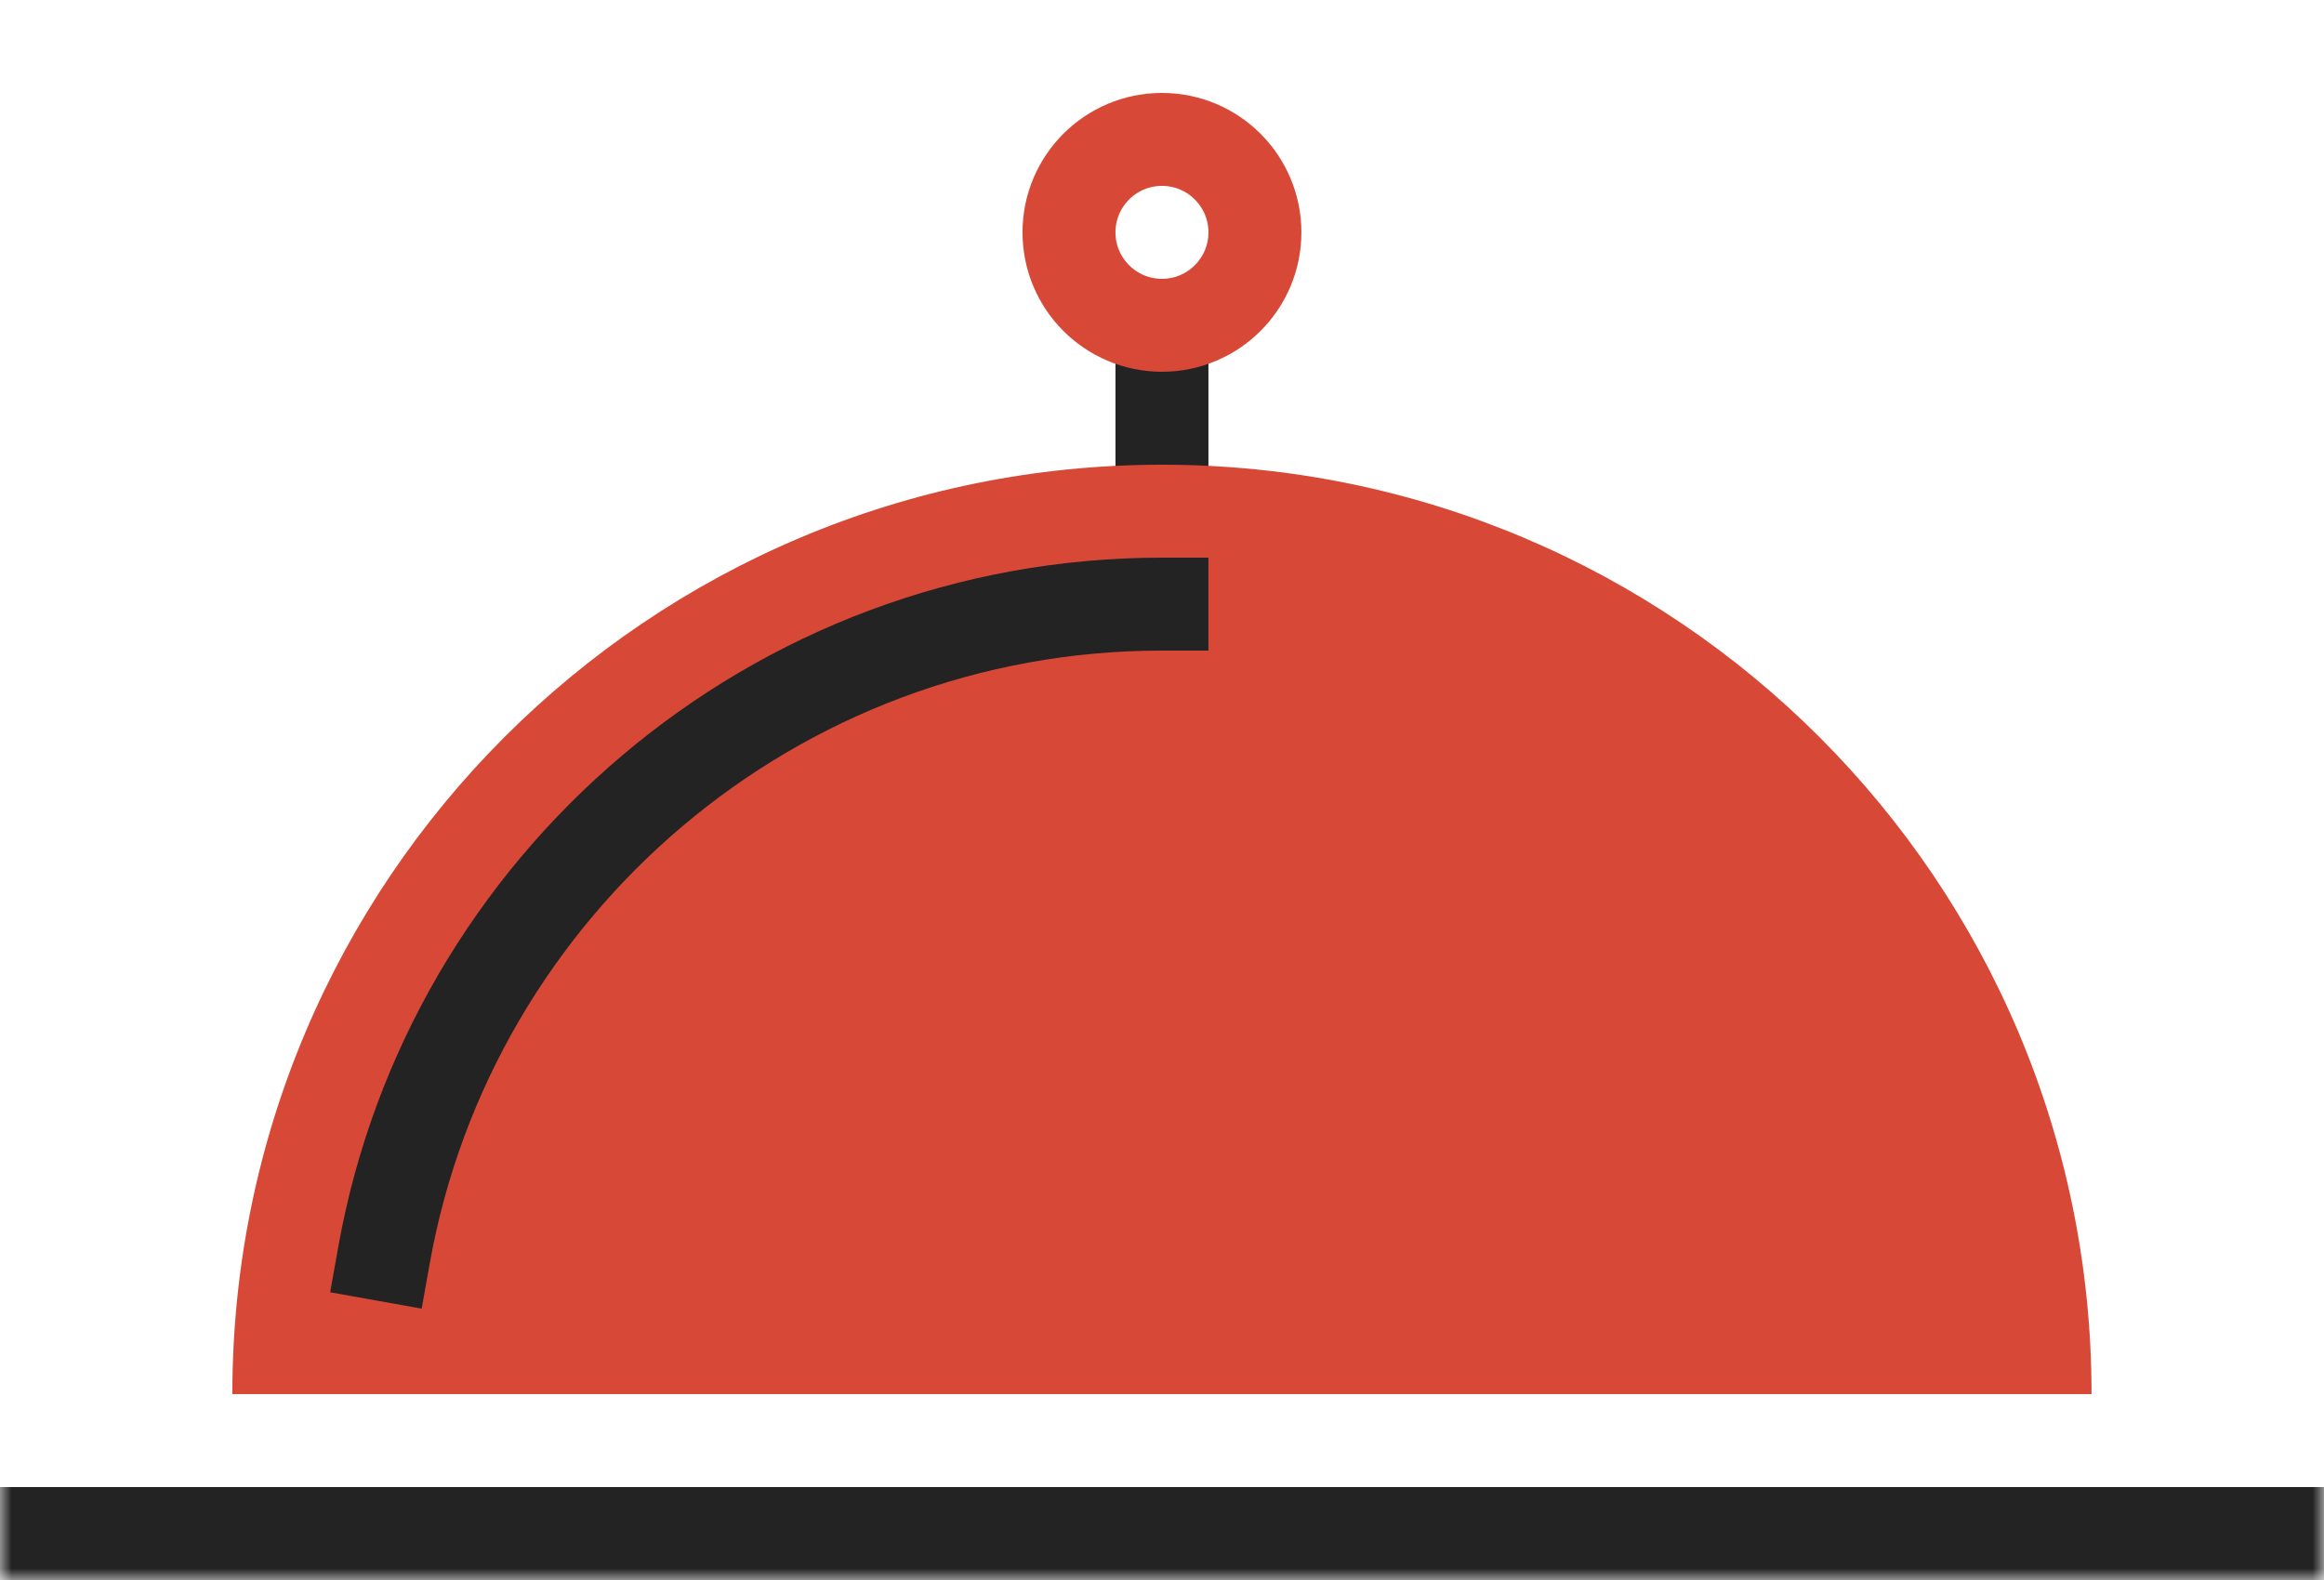 <svg width="100" height="68" viewBox="0 0 100 68" fill="none" xmlns="http://www.w3.org/2000/svg">
<mask id="mask0" mask-type="alpha" maskUnits="userSpaceOnUse" x="0" y="0" width="100" height="68">
<rect width="99.995" height="68" fill="white"/>
</mask>
<g mask="url(#mask0)">
<path d="M49.998 20V14V20Z" fill="black"/>
<path d="M49.998 20V14" stroke="#232323" stroke-width="4" stroke-linecap="square"/>
<path d="M1.998 66H97.998H1.998Z" fill="black"/>
<path d="M1.998 66H97.998" stroke="#232323" stroke-width="4" stroke-linecap="square"/>
<path d="M9.998 60C9.998 37.908 27.906 20 49.998 20C72.09 20 89.998 37.908 89.998 60H9.998Z" fill="#D84837"/>
<path fill-rule="evenodd" clip-rule="evenodd" d="M53.998 10C53.998 12.209 52.207 14 49.998 14C47.789 14 45.998 12.209 45.998 10C45.998 7.791 47.789 6 49.998 6C52.207 6 53.998 7.791 53.998 10Z" stroke="#D84837" stroke-width="4" stroke-linecap="square"/>
<path d="M16.527 54C19.37 38.104 33.295 26 49.997 26" stroke="#232323" stroke-width="4" stroke-linecap="square"/>
</g>
</svg>
